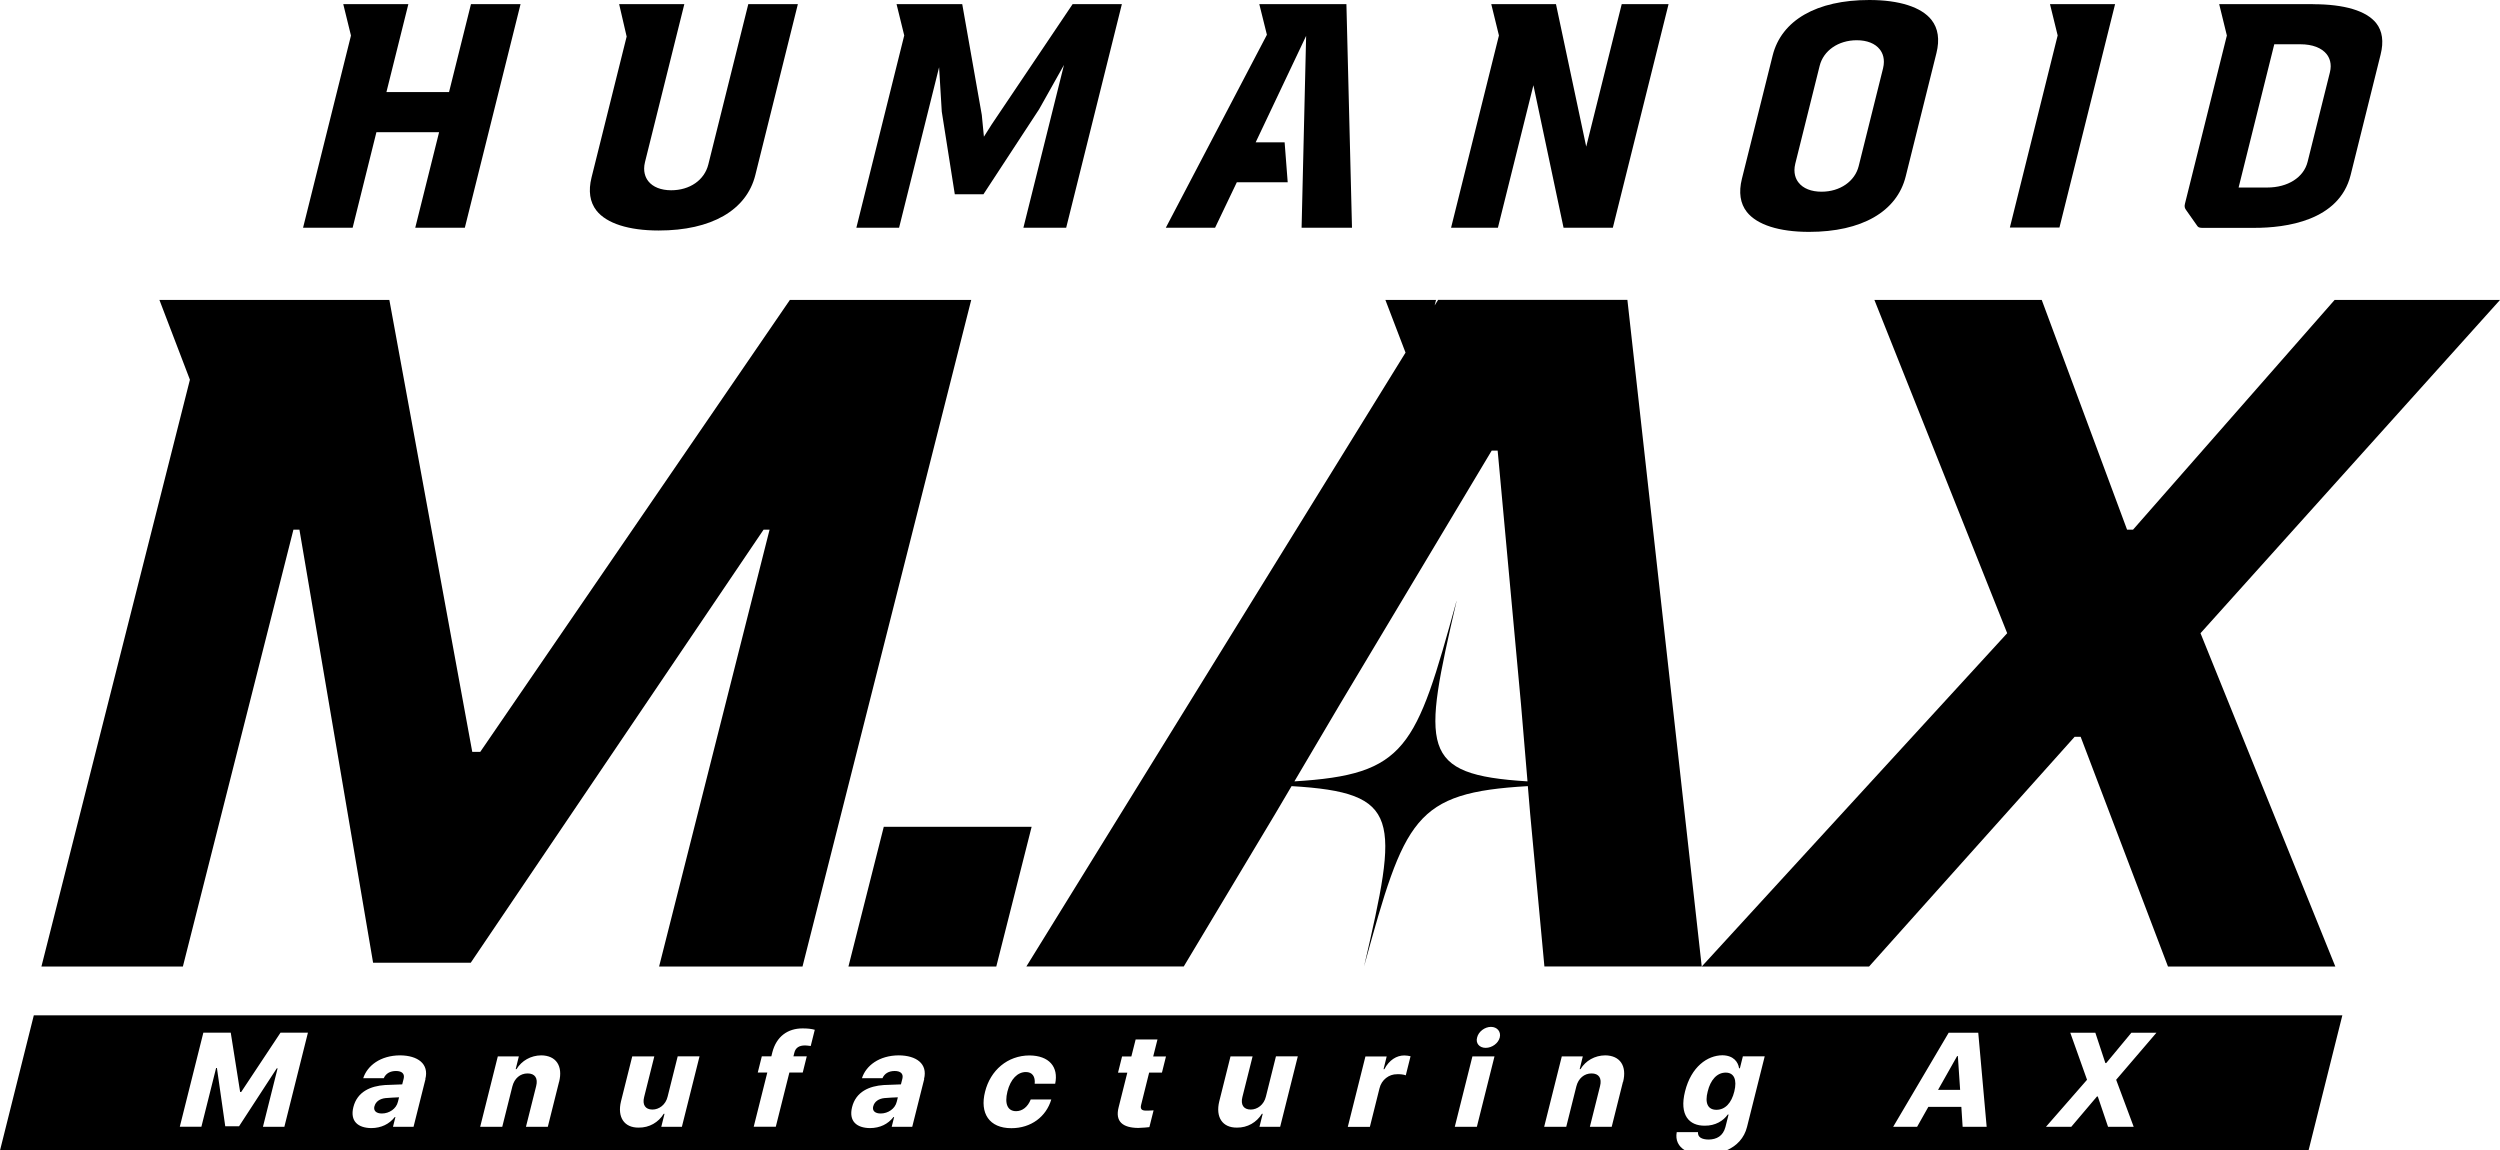 <svg width="113" height="52" viewBox="0 0 113 52" fill="none" xmlns="http://www.w3.org/2000/svg">
<g clip-path="url(#clip0_123_758)">
<path d="M18.458 0.186H15.515L15.863 1.604L15.851 1.659L13.698 10.295H15.939L17.014 5.975H19.847L18.769 10.295H21.01L23.529 0.186H21.288L20.297 4.16H17.467L18.458 0.186Z" fill="black"/>
<path d="M30.339 8.6C29.879 8.6 29.509 8.454 29.301 8.188C29.177 8.027 29.049 7.747 29.155 7.32L30.932 0.186H27.985L28.325 1.655L28.31 1.71L26.738 8.02C26.585 8.633 26.662 9.136 26.961 9.519C27.418 10.098 28.416 10.419 29.773 10.419C32.153 10.419 33.746 9.504 34.141 7.911L36.064 0.186H33.823L32.017 7.43C31.842 8.14 31.18 8.6 30.336 8.6H30.339Z" fill="black"/>
<path d="M44.473 6.179L44.377 5.195L43.493 0.186H40.524L40.872 1.604L40.857 1.659L38.707 10.295H40.638L42.447 3.04L42.568 5.045L43.157 8.782H44.451L46.969 4.936L48.092 2.935L46.257 10.295H48.191L50.709 0.186H48.483L44.831 5.614L44.473 6.179Z" fill="black"/>
<path d="M56.92 0.186L57.264 1.571L57.224 1.648L52.694 10.295H54.921L55.904 8.239H58.204L58.065 6.434H56.756L59.037 1.622L58.832 10.295H61.11L60.858 0.186H56.92Z" fill="black"/>
<path d="M70.33 0.186H67.405L67.752 1.604L67.738 1.659L65.588 10.295H67.705L69.31 3.853L70.673 10.295H72.9L75.419 0.186H73.302L71.697 6.628L70.33 0.186Z" fill="black"/>
<path d="M84.492 0C82.112 0 80.522 0.915 80.124 2.508L78.734 8.082C78.581 8.695 78.658 9.198 78.957 9.58C79.415 10.16 80.412 10.481 81.769 10.481C84.149 10.481 85.743 9.566 86.138 7.973L87.527 2.399C87.68 1.786 87.603 1.283 87.304 0.9C86.847 0.321 85.849 0 84.492 0ZM85.114 3.088L84.013 7.506C83.842 8.199 83.165 8.665 82.335 8.665C81.871 8.665 81.502 8.52 81.294 8.25C81.169 8.093 81.045 7.816 81.147 7.397L82.248 2.978C82.419 2.286 83.092 1.819 83.926 1.819C84.39 1.819 84.759 1.965 84.968 2.235C85.092 2.391 85.216 2.669 85.114 3.088Z" fill="black"/>
<path d="M93.007 1.604L92.992 1.659L90.846 10.284H93.087L95.602 0.186H92.659L93.007 1.604Z" fill="black"/>
<path d="M104.544 0.186H100.307L100.655 1.608L100.64 1.662L98.761 9.205C98.728 9.333 98.75 9.402 98.801 9.478L99.309 10.2C99.342 10.251 99.386 10.299 99.528 10.299H101.908C103.305 10.299 105.729 9.989 106.248 7.914L107.604 2.464C107.75 1.881 107.685 1.404 107.407 1.05C106.964 0.489 105.974 0.19 104.541 0.19L104.544 0.186ZM105.312 3.27L104.303 7.317C104.127 8.02 103.411 8.476 102.479 8.476H101.185L102.797 2.001H103.978C104.519 2.001 104.939 2.162 105.166 2.45C105.286 2.603 105.411 2.873 105.312 3.27Z" fill="black"/>
<path d="M21.708 33.984H21.346L17.599 13.558H9.494H7.206L8.584 17.163L1.872 43.688H8.266L13.263 23.94H13.534L16.864 43.517H21.277L34.514 23.94H34.785L29.791 43.688H36.273L43.899 13.558H35.702L21.708 33.984Z" fill="black"/>
<path d="M65 13.558L64.846 13.806L64.908 13.558H62.62L63.53 15.938L46.392 43.684H53.506L57.637 36.791L58.379 35.533C63.369 35.828 63.205 36.98 61.655 43.684C63.497 36.98 63.914 35.828 69.058 35.533L69.164 36.791L69.807 43.684H76.918L73.558 13.554H65V13.558ZM65.833 27.17C63.998 33.838 63.574 35.012 58.507 35.318L60.551 31.855L67.424 20.368H67.694L68.751 31.855L69.043 35.318C64.126 35.015 64.298 33.842 65.837 27.17H65.833Z" fill="black"/>
<path d="M99.463 28.621L113 13.558H105.524L96.414 23.94H96.143L92.287 13.558H84.723L90.725 28.621L76.918 43.688H84.481L93.774 33.302H94.045L97.993 43.688H105.557L99.463 28.621Z" fill="black"/>
<path d="M38.349 43.688H45.032L46.63 37.37H39.947L38.349 43.688Z" fill="black"/>
<path d="M16.922 50.006C16.871 50.217 17.018 50.33 17.262 50.33C17.595 50.33 17.913 50.115 17.986 49.802L18.038 49.598C17.913 49.598 17.581 49.623 17.427 49.634C17.175 49.66 16.977 49.791 16.926 50.006H16.922Z" fill="black"/>
<path d="M88.462 47.735L87.6 49.262H88.598L88.495 47.735H88.462Z" fill="black"/>
<path d="M39.468 50.006C39.416 50.217 39.563 50.33 39.808 50.33C40.14 50.33 40.458 50.115 40.532 49.802L40.583 49.598C40.455 49.598 40.126 49.623 39.972 49.634C39.72 49.66 39.523 49.791 39.471 50.006H39.468Z" fill="black"/>
<path d="M78.003 48.482C77.605 48.482 77.312 48.817 77.188 49.335C77.053 49.853 77.188 50.163 77.583 50.163C77.978 50.163 78.263 49.856 78.391 49.335C78.522 48.806 78.38 48.482 78.003 48.482Z" fill="black"/>
<path d="M105.871 45.894H1.528L0 52H76.168C75.861 51.821 75.722 51.533 75.788 51.172H76.749C76.731 51.406 76.925 51.504 77.232 51.508C77.594 51.501 77.879 51.351 77.989 50.943L78.131 50.378H78.095C77.897 50.658 77.535 50.888 77.053 50.881C76.355 50.888 75.894 50.407 76.164 49.331C76.442 48.216 77.173 47.706 77.85 47.698C78.362 47.706 78.563 48.005 78.606 48.285H78.643L78.778 47.746H79.765L78.965 50.939C78.84 51.439 78.504 51.796 78.04 51.996H104.347L105.875 45.89L105.871 45.894ZM12.861 50.932H11.885L12.547 48.289H12.51L10.806 50.906H10.181L9.805 48.274H9.768L9.103 50.928H8.127L9.191 46.678H10.43L10.854 49.357H10.902L12.678 46.678H13.918L12.854 50.928L12.861 50.932ZM19.233 48.77L18.692 50.932H17.763L17.873 50.487H17.848C17.592 50.812 17.233 50.986 16.784 50.99C16.177 50.983 15.815 50.677 15.972 50.042C16.148 49.339 16.758 49.087 17.401 49.044C17.646 49.032 18.052 49.018 18.18 49.014L18.246 48.755C18.301 48.533 18.166 48.409 17.899 48.409C17.632 48.409 17.438 48.522 17.347 48.734H16.418C16.601 48.169 17.193 47.706 18.085 47.702C18.878 47.709 19.401 48.081 19.226 48.77H19.233ZM25.269 48.901L24.761 50.932H23.773L24.234 49.094C24.326 48.734 24.179 48.519 23.847 48.519C23.514 48.519 23.251 48.741 23.159 49.105L22.702 50.932H21.704L22.501 47.749H23.452L23.309 48.325H23.346C23.58 47.943 23.993 47.706 24.464 47.702C25.137 47.709 25.451 48.183 25.272 48.901H25.269ZM30.829 50.932H29.89L30.036 50.345H29.999C29.765 50.728 29.349 50.976 28.866 50.968C28.215 50.976 27.894 50.498 28.069 49.78L28.577 47.749H29.575L29.115 49.587C29.027 49.933 29.166 50.152 29.491 50.152C29.787 50.152 30.091 49.94 30.178 49.561L30.632 47.746H31.619L30.822 50.928L30.829 50.932ZM36.645 47.279C36.517 47.261 36.43 47.254 36.386 47.254C36.134 47.254 35.958 47.348 35.903 47.589L35.863 47.746H36.466L36.284 48.478H35.68L35.066 50.928H34.068L34.682 48.478H34.251L34.434 47.746H34.865L34.909 47.567C35.095 46.845 35.607 46.484 36.276 46.484C36.499 46.484 36.671 46.502 36.828 46.546L36.645 47.279ZM41.775 48.77L41.233 50.932H40.305L40.415 50.487H40.389C40.133 50.812 39.779 50.986 39.325 50.99C38.718 50.983 38.356 50.677 38.514 50.042C38.689 49.339 39.3 49.087 39.943 49.044C40.188 49.032 40.594 49.018 40.722 49.014L40.788 48.755C40.842 48.533 40.707 48.409 40.44 48.409C40.173 48.409 39.98 48.522 39.888 48.734H38.96C39.142 48.169 39.735 47.706 40.627 47.702C41.42 47.709 41.939 48.081 41.767 48.77H41.775ZM47.697 48.985H46.768C46.801 48.661 46.659 48.456 46.37 48.456C45.997 48.456 45.679 48.77 45.536 49.335C45.394 49.911 45.555 50.225 45.928 50.225C46.205 50.225 46.454 50.039 46.589 49.696H47.518C47.287 50.476 46.604 50.994 45.712 50.994C44.714 50.994 44.279 50.319 44.524 49.35C44.765 48.376 45.54 47.709 46.534 47.706C47.412 47.713 47.858 48.216 47.693 48.992L47.697 48.985ZM52.519 48.482H51.941L51.579 49.937C51.528 50.133 51.616 50.196 51.777 50.199C51.861 50.206 52.025 50.192 52.142 50.188L51.952 50.946C51.846 50.957 51.678 50.976 51.448 50.983C50.746 50.976 50.395 50.695 50.563 50.046L50.954 48.486H50.534L50.717 47.753H51.137L51.331 46.984H52.318L52.124 47.753H52.702L52.519 48.486V48.482ZM57.867 50.932H56.928L57.074 50.345H57.037C56.803 50.728 56.387 50.976 55.908 50.968C55.257 50.976 54.935 50.498 55.111 49.78L55.619 47.749H56.617L56.156 49.587C56.069 49.933 56.208 50.152 56.533 50.152C56.829 50.152 57.132 49.94 57.22 49.561L57.673 47.746H58.661L57.864 50.928L57.867 50.932ZM63.534 48.602C63.446 48.566 63.27 48.548 63.15 48.555C62.784 48.548 62.444 48.806 62.353 49.193L61.918 50.935H60.92L61.717 47.753H62.678L62.536 48.329H62.572C62.792 47.91 63.128 47.706 63.475 47.706C63.57 47.706 63.676 47.724 63.757 47.742L63.541 48.606L63.534 48.602ZM66.754 50.932H65.756L66.553 47.749H67.551L66.754 50.932ZM67.789 46.896C67.723 47.155 67.442 47.363 67.153 47.363C66.864 47.363 66.692 47.151 66.765 46.896C66.828 46.627 67.113 46.415 67.391 46.415C67.668 46.415 67.855 46.627 67.789 46.896ZM73.357 48.901L72.849 50.932H71.862L72.322 49.094C72.414 48.734 72.267 48.519 71.938 48.519C71.609 48.519 71.342 48.741 71.251 49.105L70.794 50.932H69.796L70.593 47.749H71.543L71.401 48.325H71.438C71.671 47.943 72.085 47.706 72.556 47.702C73.229 47.709 73.543 48.183 73.364 48.901H73.357ZM88.711 50.932L88.653 50.031H87.161L86.653 50.932H85.571L88.079 46.681H89.417L89.797 50.932H88.715H88.711ZM96.439 50.932H95.284L94.82 49.561H94.783L93.621 50.932H92.477L94.334 48.806L93.577 46.681H94.71L95.163 48.052H95.2L96.337 46.681H97.47L95.65 48.806L96.443 50.932H96.439Z" fill="black"/>
</g>
<defs>
<clipPath id="clip0_123_758">
<rect width="113" height="52" fill="white"/>
</clipPath>
</defs>
</svg>
